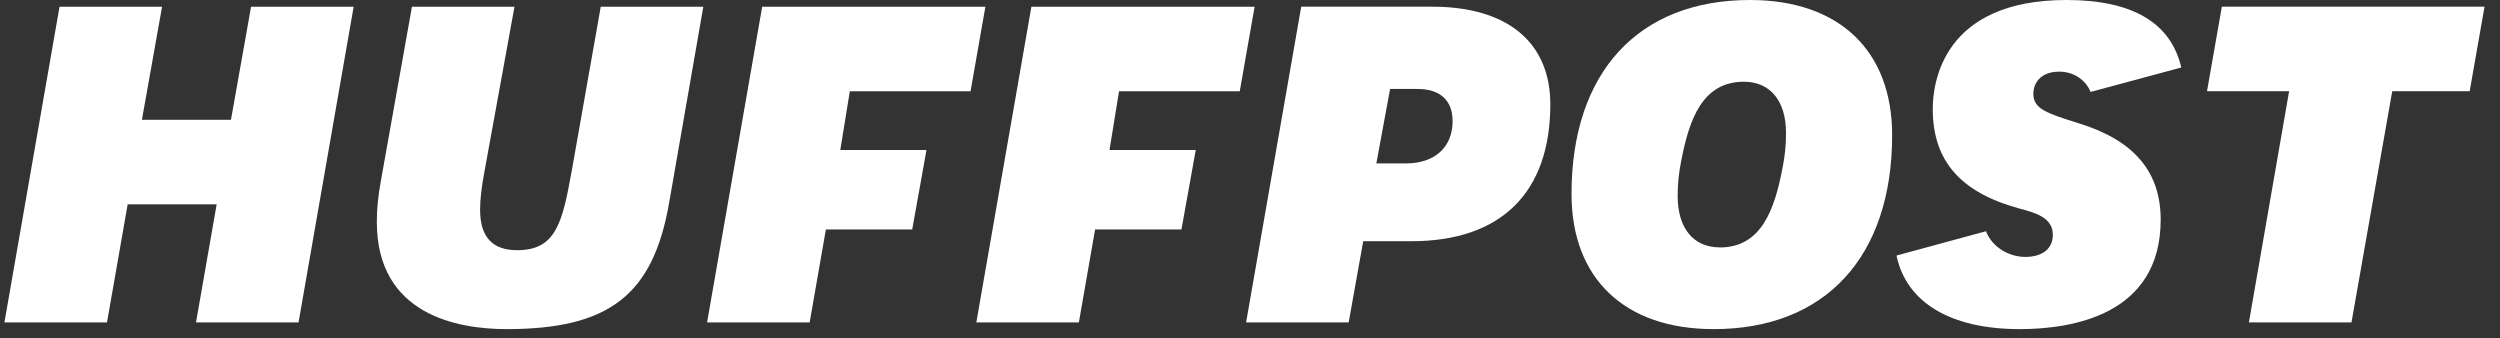 <svg xmlns="http://www.w3.org/2000/svg" width="133" height="18" viewBox="0 0 133 18" fill="none"><rect x="0" y="0" width="133" height="18" fill="#333333" stroke="none"/><g clip-path="url(#clip0_726_1225)"><path d="M10.428 17.151H15.883L18.814 0.358H13.357L12.288 6.372H7.55L8.622 0.358H3.167L0.236 17.151H5.693L6.792 10.869H11.527L10.428 17.151Z" fill="white"></path><path d="M21.916 0.358L20.249 9.7C20.113 10.438 20.047 11.125 20.047 11.807C20.047 16.769 24.376 17.509 26.955 17.509C32.395 17.509 34.736 15.697 35.592 10.82L37.417 0.358H31.96L30.409 9.132C29.914 11.877 29.561 13.31 27.517 13.31C26.187 13.31 25.541 12.603 25.541 11.152C25.541 10.599 25.621 9.914 25.786 9.057L27.371 0.358H21.916Z" fill="white"></path><path d="M66.293 17.151H71.75L72.523 12.832H75.093C79.854 12.832 82.477 10.248 82.477 5.551C82.477 2.248 80.187 0.356 76.194 0.356H69.225L66.293 17.151ZM74.796 8.694H73.221L73.953 4.733H75.421C76.619 4.733 77.278 5.342 77.278 6.445C77.278 7.831 76.327 8.694 74.796 8.694Z" fill="white"></path><path d="M93.1 0C87.154 0 83.605 3.856 83.605 10.318C83.605 14.822 86.433 17.509 91.168 17.509C97.113 17.509 100.662 13.653 100.662 7.191C100.662 2.687 97.835 0 93.1 0ZM91.496 13.161C90.091 13.161 89.252 12.143 89.252 10.435C89.252 9.783 89.308 9.227 89.437 8.577C89.857 6.382 90.553 4.348 92.772 4.348C94.177 4.348 95.016 5.366 95.016 7.074C95.016 7.727 94.96 8.282 94.831 8.932C94.41 11.13 93.715 13.164 91.496 13.164V13.161Z" fill="white"></path><path d="M119.642 17.151H125.099L127.267 4.852H131.387L132.177 0.356H118.203L117.413 4.852H121.781L119.642 17.151Z" fill="white"></path><path d="M110.604 6.565C108.883 6.022 108.173 5.797 108.173 4.989C108.173 4.446 108.536 3.812 109.554 3.812C110.322 3.812 110.957 4.248 111.219 4.891L116.044 3.591C115.488 1.208 113.443 0 109.94 0C103.336 0 102.823 4.433 102.823 5.793C102.823 8.548 104.284 10.231 107.422 11.091C108.258 11.312 109.211 11.566 109.211 12.491C109.211 13.227 108.662 13.668 107.741 13.668C106.888 13.668 105.983 13.159 105.655 12.301L100.893 13.595C101.418 16.089 103.764 17.509 107.444 17.509C110.247 17.509 114.948 16.754 114.948 11.687C114.948 9.139 113.528 7.464 110.604 6.565Z" fill="white"></path><path d="M40.548 0.358L37.617 17.151H43.074L43.937 12.209H48.529L49.289 7.98H44.703L45.211 4.855H51.633L52.423 0.358H40.548Z" fill="white"></path><path d="M54.87 0.358L51.941 17.151H57.396L58.259 12.209H62.853L63.614 7.98H59.025L59.533 4.855H65.955L66.745 0.358H54.87Z" fill="white"></path></g><defs><clipPath id="clip0_726_1225"><rect width="132.413" height="17.509" fill="white"></rect></clipPath></defs></svg>